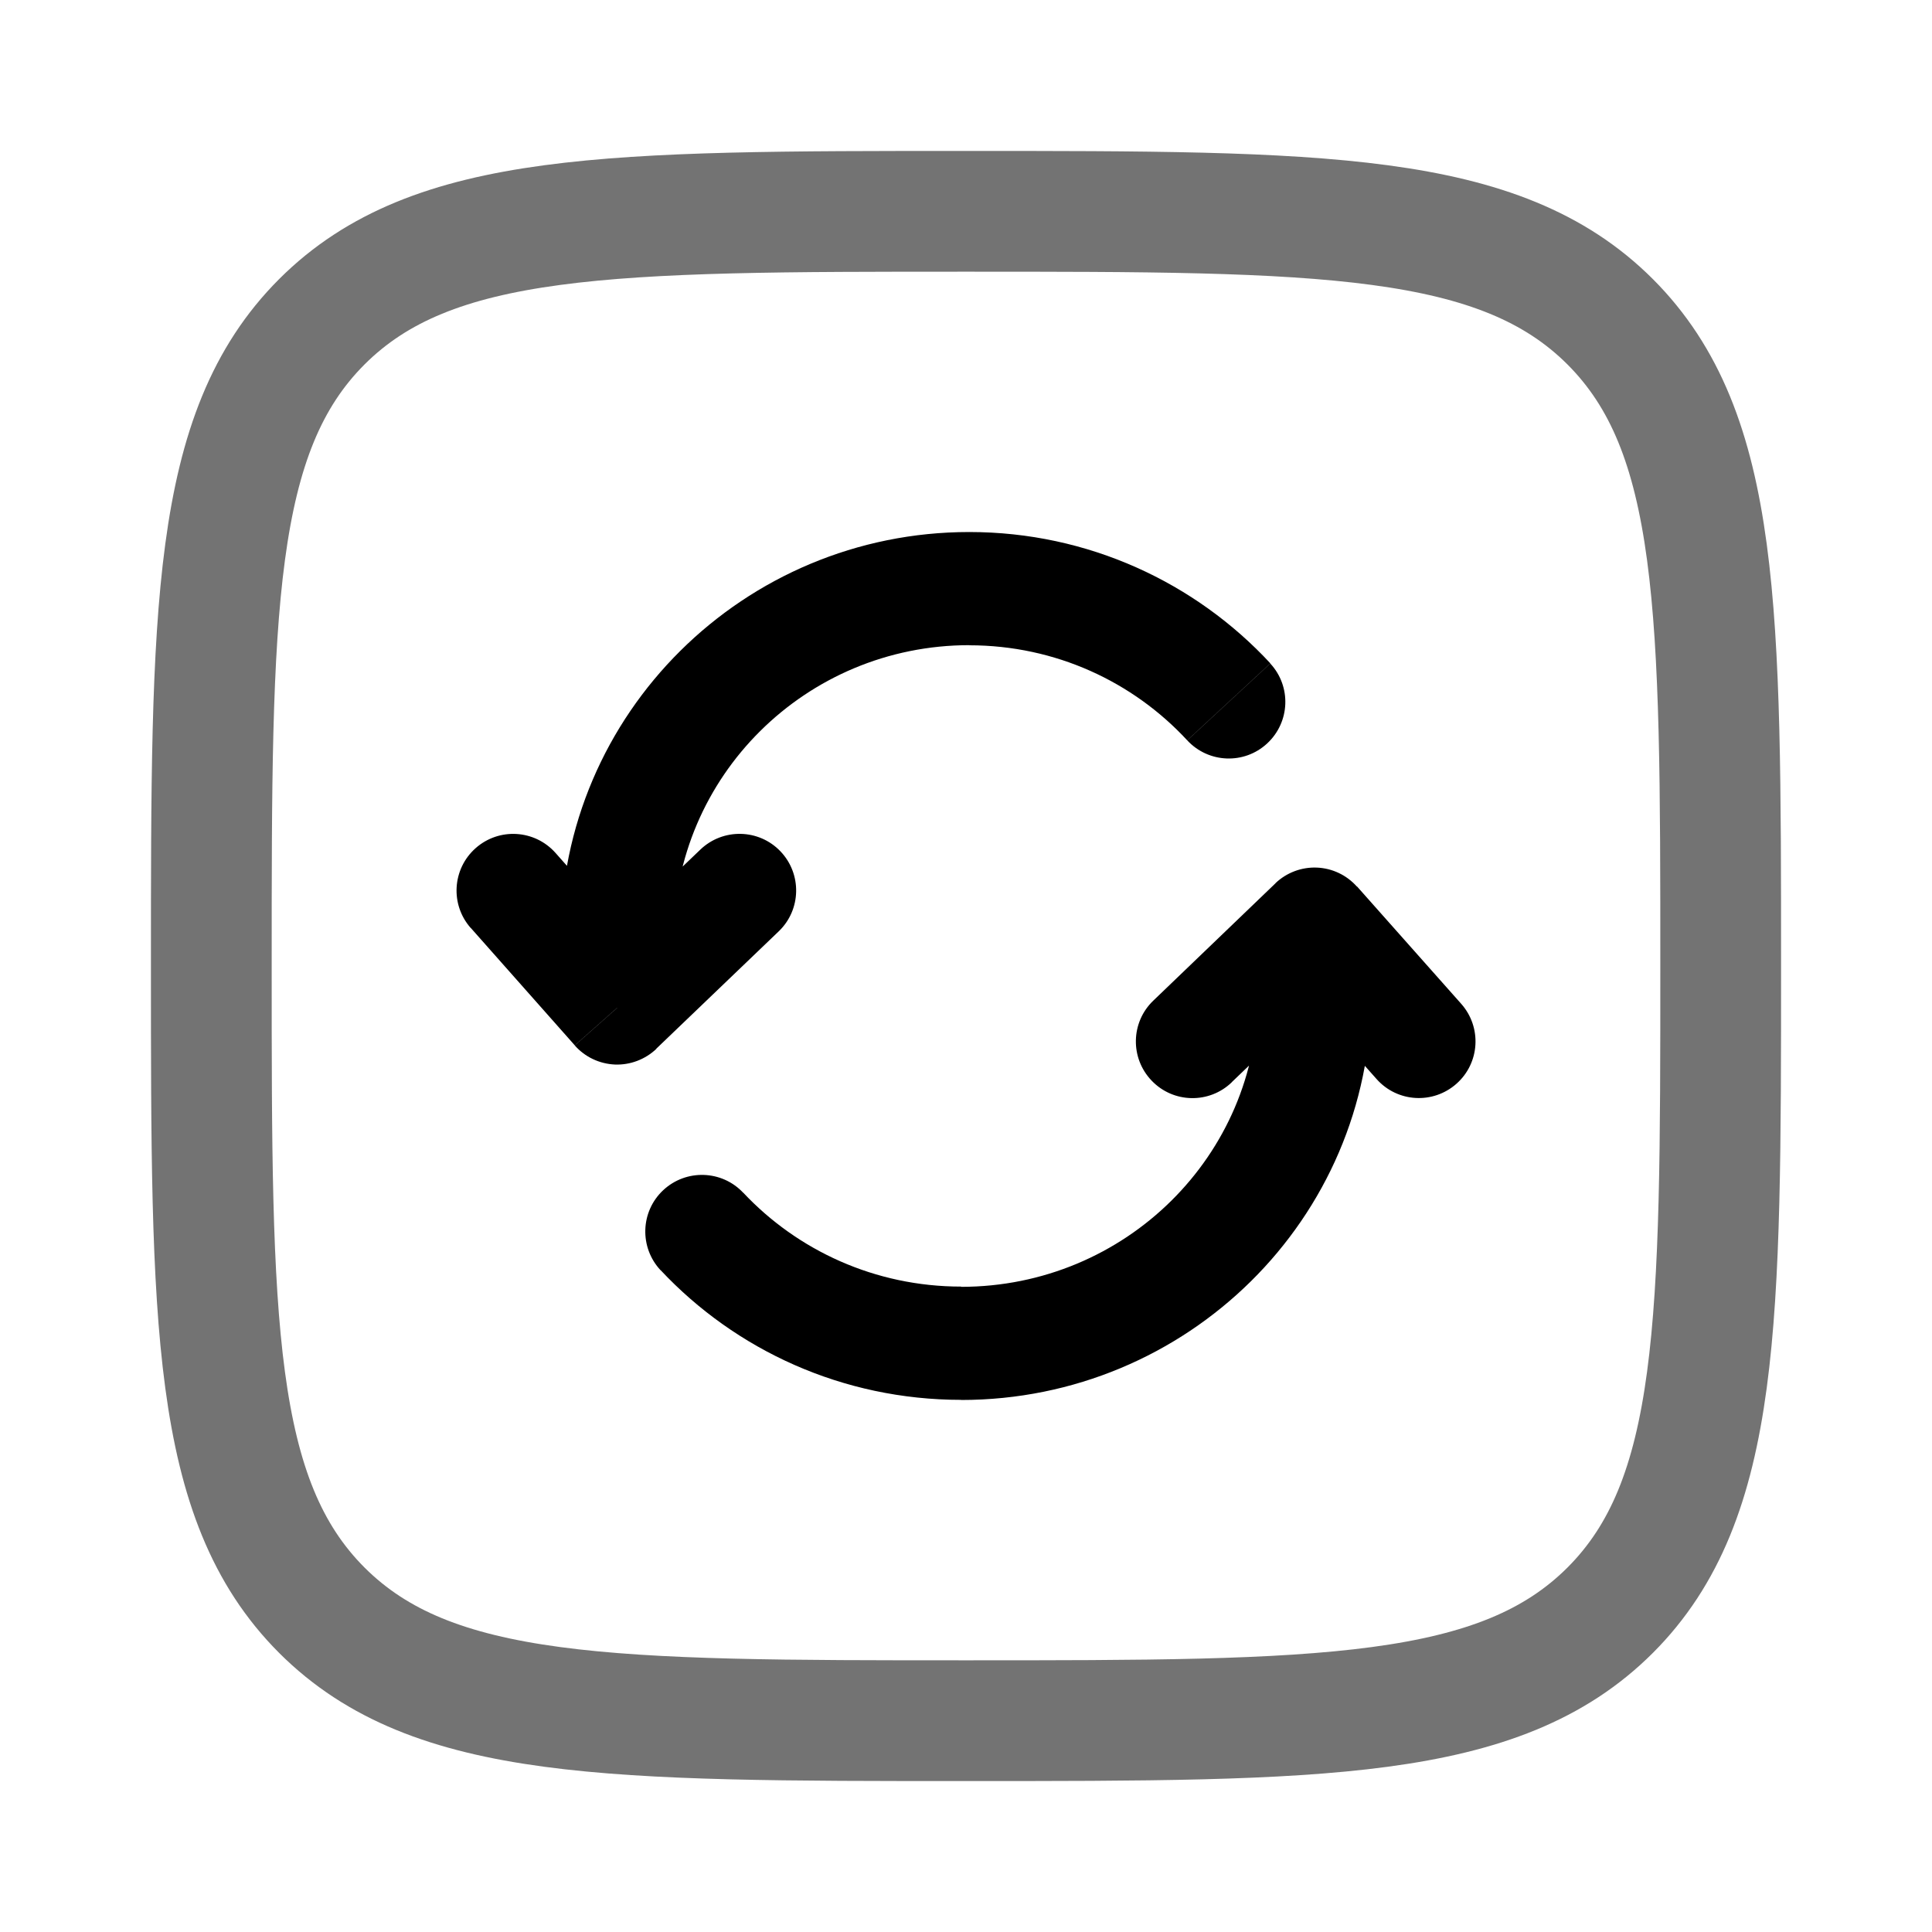 <svg width="16" height="16" id="Refresh-Square--Streamline-Solar" viewBox="-0.5 -0.5 16 16" fill="none" xmlns="http://www.w3.org/2000/svg"><desc>Refresh Square Streamline Icon: https://streamlinehq.com</desc><g id="Line Duotone/Arrows/Refresh Square"><path stroke-width="1" d="M1.25 7.5c0 -2.946 0 -4.419 0.915 -5.335C3.081 1.25 4.554 1.25 7.5 1.25c2.946 0 4.419 0 5.335 0.915C13.75 3.081 13.75 4.554 13.75 7.5c0 2.946 0 4.419 -0.915 5.335C11.919 13.75 10.446 13.75 7.5 13.75c-2.946 0 -4.419 0 -5.335 -0.915C1.25 11.919 1.25 10.446 1.25 7.5Z" stroke="#737373" id="Vector"></path><path stroke-width="1" d="m4.611 7.847 -0.351 0.311c0.085 0.096 0.204 0.152 0.332 0.158 0.127 0.005 0.251 -0.042 0.344 -0.13l-0.324 -0.338Zm1.338 -0.634c0.187 -0.179 0.193 -0.476 0.014 -0.663 -0.179 -0.187 -0.476 -0.193 -0.663 -0.014l0.649 0.677Zm-1.848 -0.649c-0.172 -0.194 -0.468 -0.212 -0.662 -0.04 -0.194 0.172 -0.212 0.468 -0.04 0.662l0.702 -0.621Zm5.231 -0.933c0.176 0.19 0.472 0.202 0.662 0.026 0.19 -0.176 0.202 -0.472 0.026 -0.662l-0.688 0.637ZM7.527 3.906c-1.866 0 -3.385 1.502 -3.385 3.362h0.938c0 -1.336 1.092 -2.425 2.448 -2.425v-0.938Zm-3.385 3.362v0.579h0.938v-0.579h-0.938Zm0.793 0.917 1.014 -0.972 -0.649 -0.677 -1.014 0.972 0.649 0.677Zm0.027 -0.649 -0.861 -0.972 -0.702 0.621 0.861 0.972 0.702 -0.622Zm5.059 -2.542C9.402 4.326 8.513 3.906 7.527 3.906v0.938c0.715 0 1.357 0.303 1.805 0.787l0.688 -0.637Z" fill="#000000" id="Vector_2"></path><path stroke-width="1" d="m10.387 7.153 0.35 -0.311c-0.085 -0.095 -0.204 -0.152 -0.332 -0.157 -0.127 -0.005 -0.251 0.042 -0.343 0.13l0.325 0.338Zm-1.336 0.634c-0.187 0.179 -0.193 0.476 -0.013 0.663 0.179 0.187 0.476 0.193 0.663 0.013l-0.649 -0.676Zm1.849 0.649c0.172 0.194 0.468 0.211 0.662 0.039 0.194 -0.172 0.211 -0.468 0.039 -0.662l-0.701 0.623Zm-5.245 0.942c-0.177 -0.189 -0.474 -0.198 -0.663 -0.021 -0.189 0.177 -0.198 0.474 -0.021 0.663l0.684 -0.642Zm1.805 1.716c1.87 0 3.396 -1.5 3.396 -3.362h-0.938c0 1.334 -1.096 2.425 -2.459 2.425v0.938Zm3.396 -3.362v-0.579h-0.938v0.579h0.938Zm-0.793 -0.917 -1.012 0.972 0.649 0.676 1.012 -0.972 -0.649 -0.676Zm-0.026 0.649 0.863 0.972 0.701 -0.623 -0.863 -0.972 -0.701 0.623Zm-5.066 2.555c0.62 0.661 1.506 1.074 2.489 1.074v-0.938c-0.714 0 -1.356 -0.3 -1.805 -0.778l-0.684 0.642Z" fill="#000000" id="Vector_3"></path></g></svg>